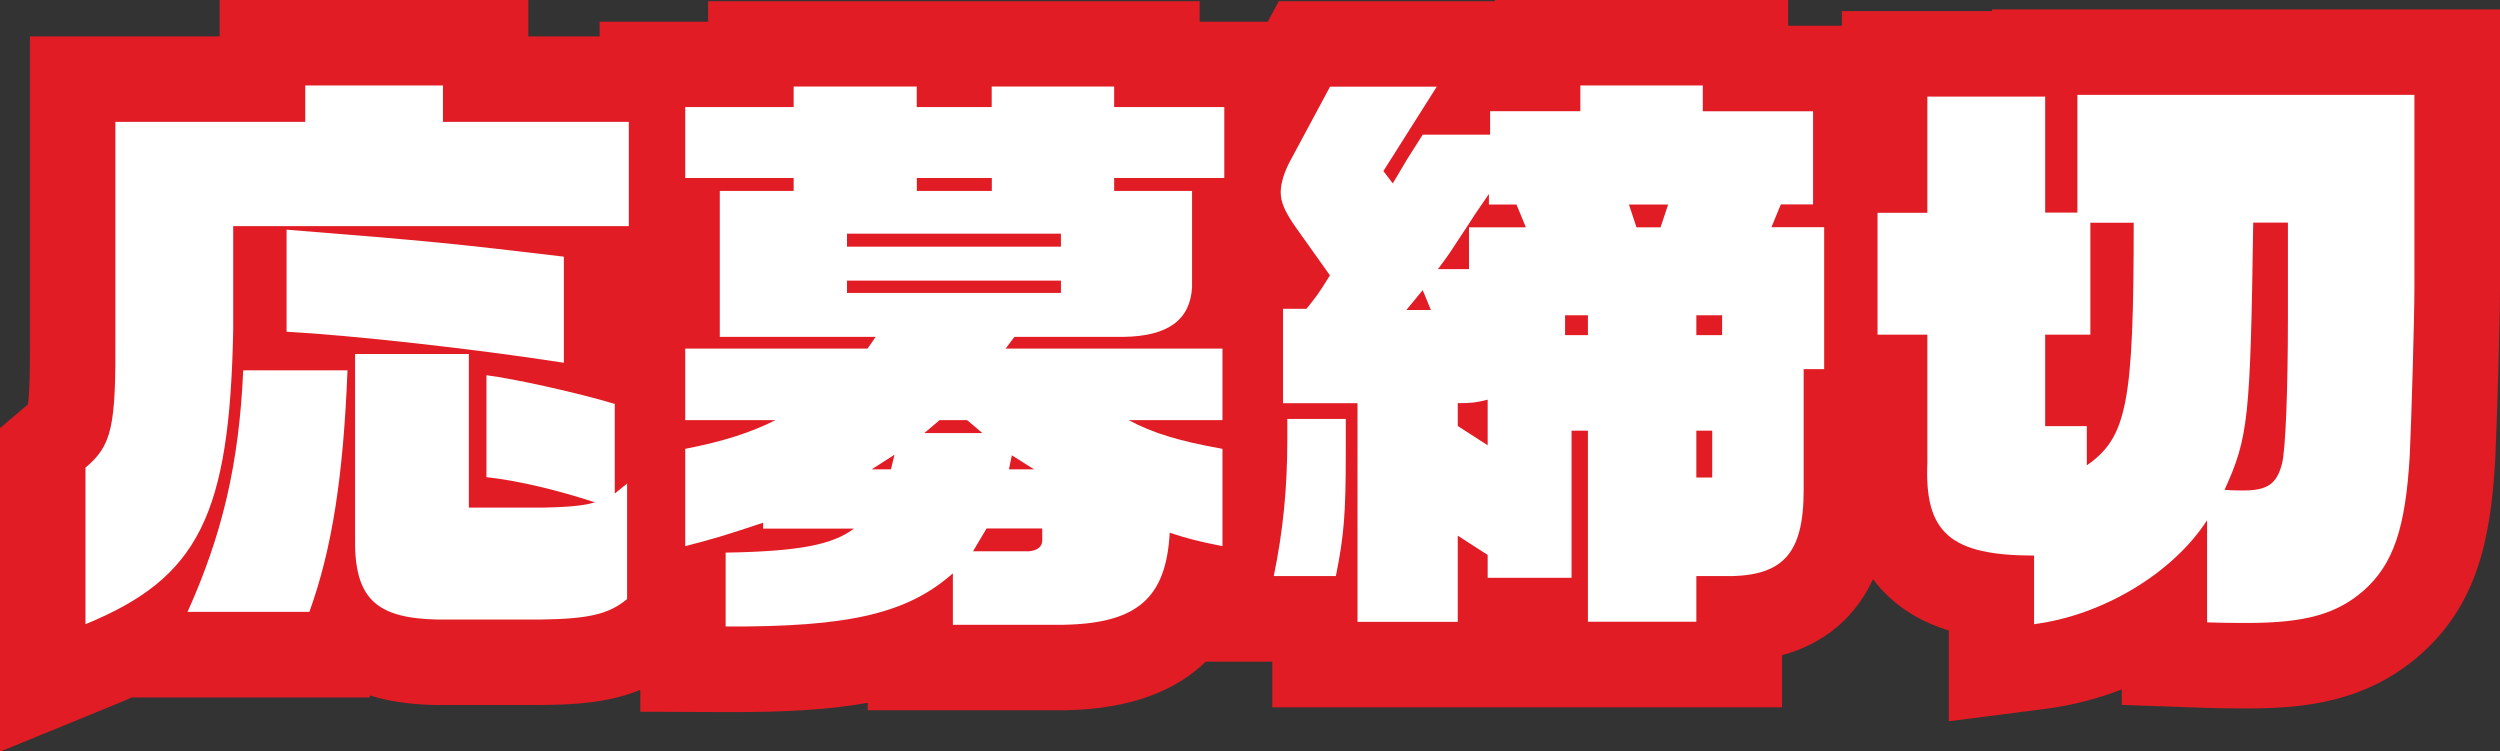<?xml version="1.0" encoding="UTF-8"?><svg id="_レイヤー_2" xmlns="http://www.w3.org/2000/svg" viewBox="0 0 204.75 61.54"><rect x="0" y="0" width="204.75" height="61.54" fill="#333333" stroke="none"/><defs><style>.cls-1{fill:#fff;}.cls-1,.cls-2{stroke-width:0px;}.cls-2{fill:#e11c24;}</style></defs><g id="_レイヤー_1-2"><path class="cls-2" d="M163.14.77v.14h-12.29v1.2h-4.4V0h-24.03v.1h-17.69l-.9,1.68h-5.58V.1h-40.26v1.68h-8.88v1.2h-5.84V0h-25.28v2.98H2.45v24.52c0,1.12.03,4.28-.16,5.62l-2.29,1.94v26.5l9.65-3.95c.39-.16.77-.32,1.14-.49h19.46l.06-.16c1.94.61,3.87.75,5.41.78h.07s8.55,0,8.55,0c2.78-.03,5.51-.18,8.1-1.24v1.79l6.97.03c.24,0,.47,0,.7,0,4.13,0,7.74-.18,10.96-.76v.61h16.14c5.53-.09,9.17-1.68,11.54-3.98h5.45v3.74h41.75v-4.27c1.69-.46,3.5-1.3,5.06-2.82,1.07-1.04,1.84-2.21,2.39-3.41.26.35.54.69.85,1.01,1.56,1.62,3.42,2.61,5.36,3.2v7.43l7.89-1.01c2.13-.27,4.24-.82,6.27-1.59v1.26l6.75.24c1.44.05,2.84.05,3.56.05,4.72,0,9.7-.53,14.13-4.39,4.59-4.05,5.78-9.3,6.15-16,.15-3.11.39-11.44.39-14.02V.77h-41.6Z"/><path class="cls-1" d="M7,38.3c2.16-1.82,2.5-3.31,2.45-10.85V9.98h15.55v-2.98h11.28v2.98h15.22v8.54H19.1v8.5c-.29,15.17-2.83,20.31-12.1,24.1v-12.82ZM28.46,30.33c-.34,8.64-1.25,14.59-3.12,19.78h-9.98c2.83-6.29,4.22-12.1,4.56-19.78h8.54ZM23.47,18.81c12.05.96,13.78,1.15,22.71,2.21v8.69c-7.39-1.15-17.47-2.26-22.71-2.54v-8.35ZM38.4,28.99v12.58h6.19c2.26-.05,3.36-.19,4.13-.43-2.93-.96-6.24-1.78-8.88-2.06v-8.35c2.26.29,7.3,1.39,10.51,2.35v7.34l1.01-.82v9.46c-1.49,1.25-3.17,1.63-7.11,1.68h-8.4c-5.14-.1-6.87-1.78-6.77-6.82v-14.93h9.31Z"/><path class="cls-1" d="M78.06,46.94c-3.74,3.31-8.5,4.42-18.63,4.37v-6.05c5.9-.1,8.74-.62,10.51-1.97h-7.44v-.48c-3.17,1.06-4.13,1.34-6.38,1.92v-7.97c3.17-.62,5.38-1.34,7.39-2.35h-7.39v-5.86h14.93l.67-.96h-12.77v-11.95h6.05v-1.06h-8.88v-5.81h8.88v-1.68h10.08v1.68h6.14v-1.68h10.03v1.68h9.02v5.81h-9.02v1.06h6.38v7.87c-.14,2.69-1.97,4.03-5.62,4.08h-8.93l-.72.96h17.76v5.86h-7.68c1.97,1.06,4.18,1.73,7.68,2.35v7.97c-1.92-.38-2.88-.62-4.32-1.1-.29,5.38-2.69,7.44-8.74,7.54h-9.02v-4.22ZM86.89,20.2v-1.06h-17.52v1.06h17.52ZM86.89,23.99v-1.01h-17.52v1.01h17.52ZM72.97,38.44l.29-1.2-1.87,1.2h1.58ZM81.23,15.64v-1.06h-6.14v1.06h6.14ZM80.46,35.47l-1.25-1.06h-2.26l-1.25,1.06h4.75ZM84.16,45.16c.82-.05,1.25-.38,1.2-1.06v-.82h-4.56l-1.11,1.87h4.46ZM84.69,38.44l-1.82-1.15-.24,1.15h2.06Z"/><path class="cls-1" d="M110.22,34.31v2.69c0,5.09-.14,6.82-.81,10.18h-5.09c.77-3.7,1.11-7.25,1.11-11.14v-1.73h4.8ZM139.46,9.11h9.03v7.63h-2.64l-.77,1.87h4.32v11.62h-1.68v9.89c0,5.33-1.73,7.2-6.77,7.06h-2.02v3.74h-8.88v-15.65h-1.34v12.05h-6.87v-1.87l-2.45-1.58v7.06h-8.21v-17.91h-6.1v-7.73h1.92c.77-.96,1.01-1.25,1.92-2.74l-2.83-3.98c-.87-1.25-1.2-2.02-1.2-2.83,0-.72.29-1.68.82-2.64l3.22-6h8.74l-4.37,6.91.77,1.01,1.2-2.02,1.25-1.97h5.52v-1.92h7.39v-2.11h10.03v2.11ZM117.19,25.39l-.67-1.63-1.34,1.63h2.02ZM120.31,22.03v-3.41h4.66l-.77-1.87h-2.26v-.86l-1.15,1.68c-.67,1.06-1.39,2.11-2.11,3.22-.19.29-.53.72-.91,1.25h2.54ZM121.84,32.73c-.91.24-1.34.29-2.45.29v1.87l2.45,1.58v-3.74ZM130.05,27.45v-1.63h-1.87v1.63h1.87ZM136,18.62l.62-1.87h-3.21l.62,1.87h1.97ZM141.04,27.45v-1.63h-2.11v1.63h2.11ZM138.93,39.11h1.3v-3.84h-1.3v3.84Z"/><path class="cls-1" d="M180.75,42.62c-2.79,4.32-8.54,7.78-14.16,8.5v-5.62c-6.86,0-8.98-1.87-8.74-7.58v-10.51h-4.08v-9.98h4.08V7.91h9.65v9.5h2.64V7.77h27.6v15.84c0,2.45-.24,10.66-.38,13.68-.34,5.95-1.34,8.93-3.79,11.09-2.21,1.92-4.8,2.64-9.5,2.64-.67,0-1.97,0-3.31-.05v-8.35ZM170.91,34.89v3.22c3.31-2.3,3.84-5.14,3.84-19.87h-3.55v9.17h-3.7v7.49h3.41ZM184.54,18.23c-.24,16.03-.38,17.57-2.35,21.89.62.05,1.3.05,1.54.05,1.97,0,2.74-.53,3.17-2.21.29-1.15.48-6.05.48-11.95v-7.78h-2.83Z"/></g></svg>